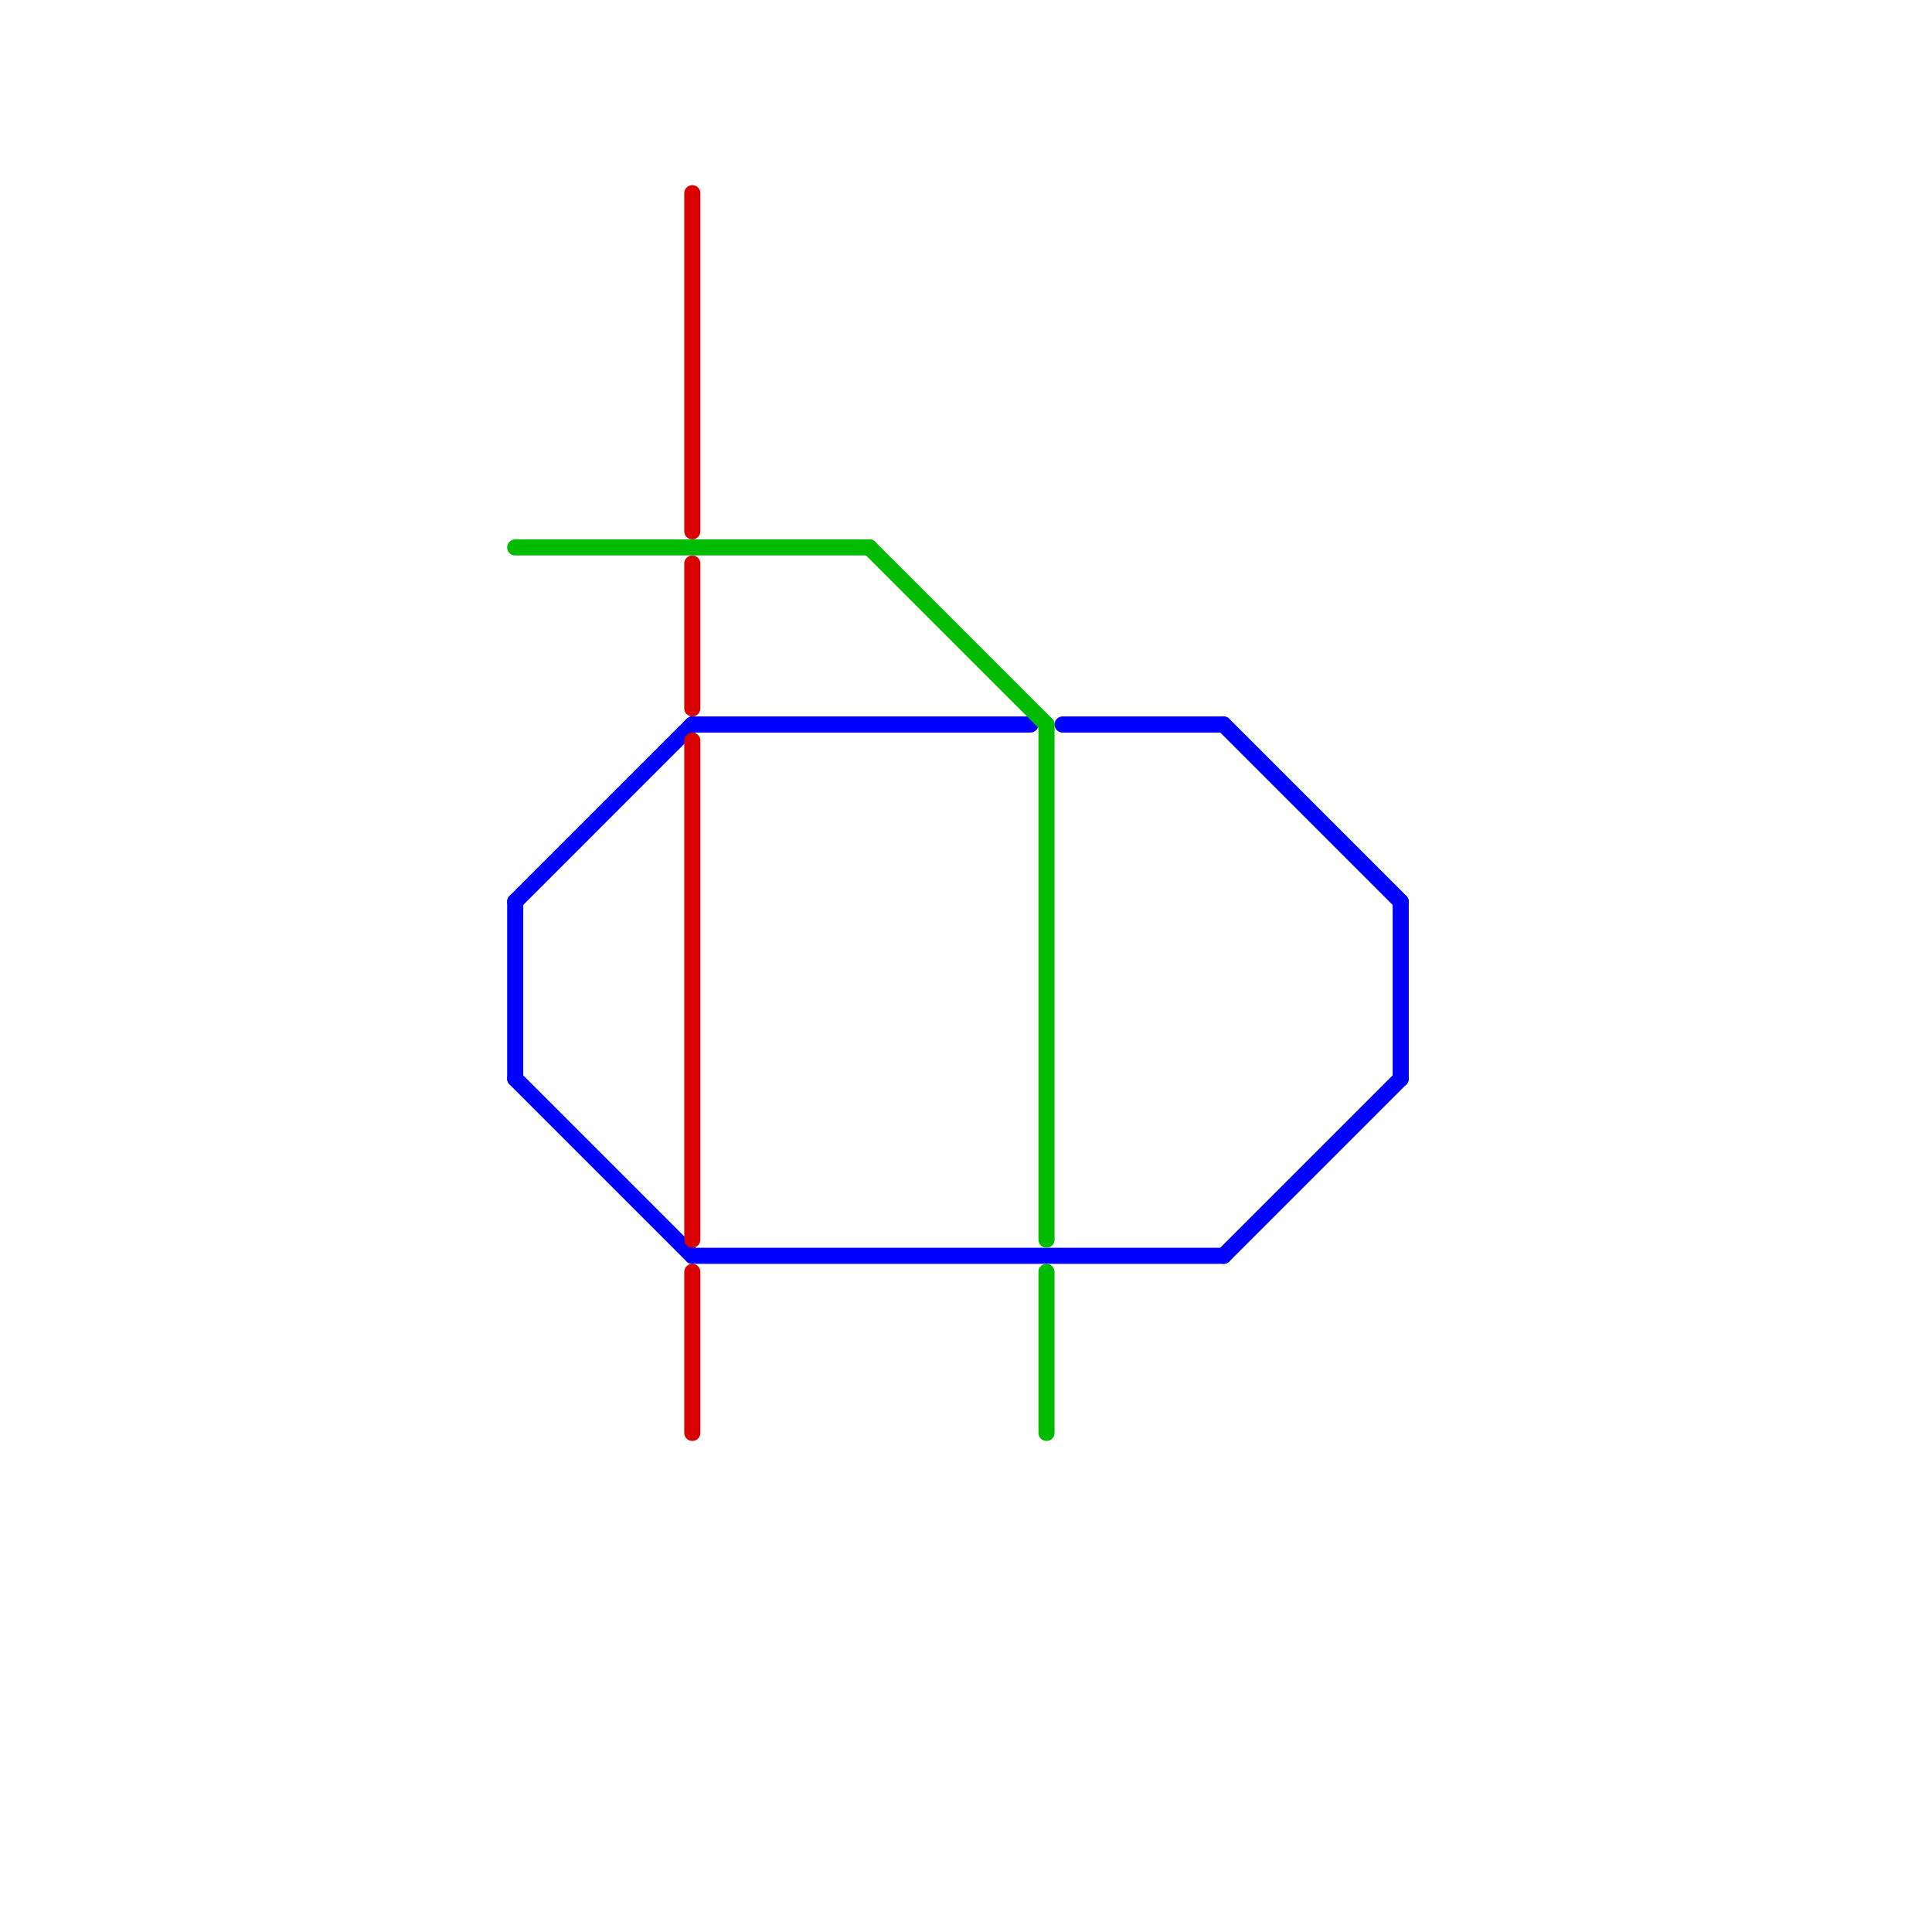 
<svg version="1.1" xmlns="http://www.w3.org/2000/svg" viewBox="0 0 120 120">
<style>text { font: 1px Helvetica; font-weight: 600; white-space: pre; dominant-baseline: central; } line { stroke-width: 1; fill: none; stroke-linecap: round; stroke-linejoin: round; } .c0 { stroke: #0000ff } .c1 { stroke: #d90000 } .c2 { stroke: #00bb00 }</style><defs><g id="wm-xf"><circle r="1.2" fill="#000"/><circle r="0.9" fill="#fff"/><circle r="0.6" fill="#000"/><circle r="0.3" fill="#fff"/></g><g id="wm"><circle r="0.6" fill="#000"/><circle r="0.3" fill="#fff"/></g></defs><line class="c0" x1="66" y1="45" x2="76" y2="45"/><line class="c0" x1="87" y1="56" x2="87" y2="67"/><line class="c0" x1="32" y1="56" x2="32" y2="67"/><line class="c0" x1="76" y1="78" x2="87" y2="67"/><line class="c0" x1="32" y1="56" x2="43" y2="45"/><line class="c0" x1="76" y1="45" x2="87" y2="56"/><line class="c0" x1="32" y1="67" x2="43" y2="78"/><line class="c0" x1="43" y1="45" x2="64" y2="45"/><line class="c0" x1="43" y1="78" x2="76" y2="78"/><line class="c1" x1="43" y1="12" x2="43" y2="33"/><line class="c1" x1="43" y1="46" x2="43" y2="77"/><line class="c1" x1="43" y1="35" x2="43" y2="44"/><line class="c1" x1="43" y1="79" x2="43" y2="89"/><line class="c2" x1="65" y1="45" x2="65" y2="77"/><line class="c2" x1="32" y1="34" x2="54" y2="34"/><line class="c2" x1="54" y1="34" x2="65" y2="45"/><line class="c2" x1="65" y1="79" x2="65" y2="89"/>
</svg>
